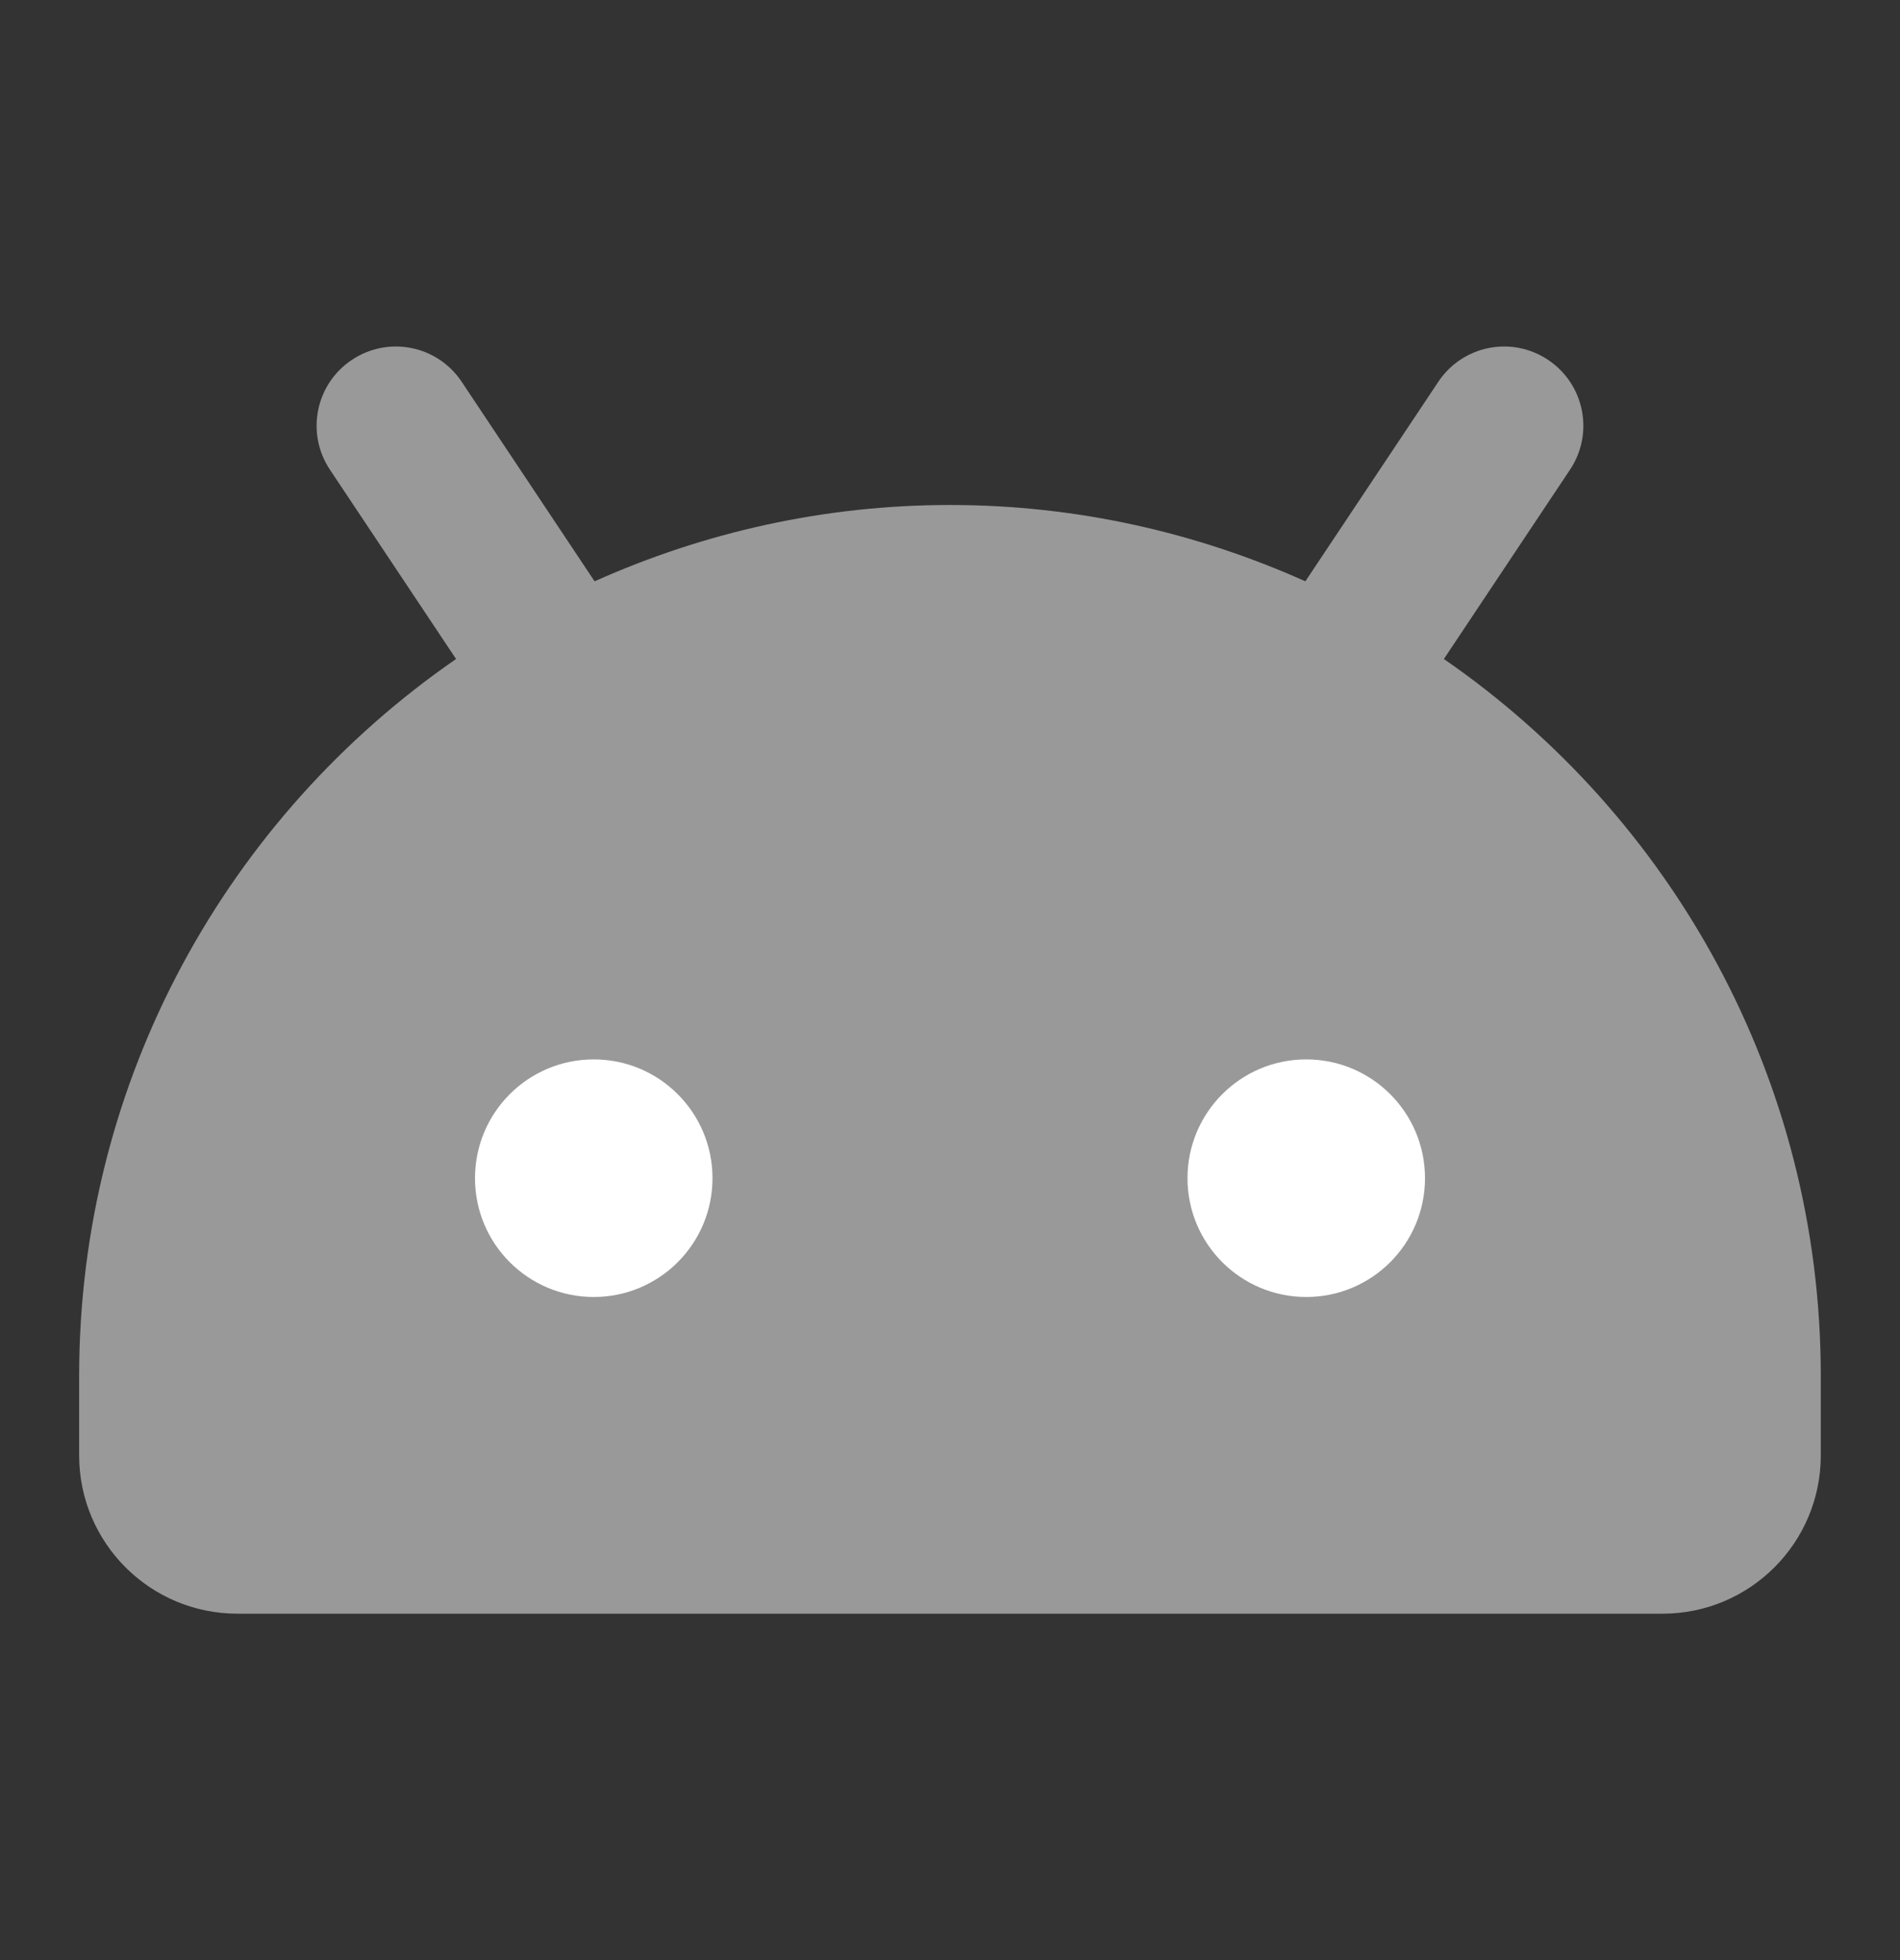 <svg xmlns="http://www.w3.org/2000/svg" width="32" height="33" viewBox="0 0 32 33" fill="none"><rect x="0" y="0" width="32" height="33" fill="#333333" stroke="none"/><path opacity="0.5" d="M24.318 11.095L26.442 7.908C26.852 7.296 26.686 6.467 26.073 6.059C25.457 5.648 24.632 5.816 24.224 6.428L21.985 9.787C20.156 8.968 18.134 8.502 16 8.502C13.865 8.502 11.844 8.968 10.014 9.787L7.776 6.428C7.368 5.816 6.542 5.648 5.926 6.059C5.313 6.467 5.148 7.295 5.557 7.908L7.681 11.095C3.849 13.74 1.333 18.159 1.333 23.168V24.502C1.333 25.975 2.526 27.168 4 27.168H28C29.473 27.168 30.666 25.975 30.666 24.502V23.168C30.666 18.159 28.15 13.74 24.318 11.095Z" fill="white"></path><path d="M22 21.836C23.105 21.836 24 20.941 24 19.836C24 18.731 23.105 17.836 22 17.836C20.895 17.836 20 18.731 20 19.836C20 20.941 20.895 21.836 22 21.836Z" fill="white"></path><path d="M10 21.836C11.105 21.836 12 20.941 12 19.836C12 18.731 11.105 17.836 10 17.836C8.895 17.836 8 18.731 8 19.836C8 20.941 8.895 21.836 10 21.836Z" fill="white"></path></svg>